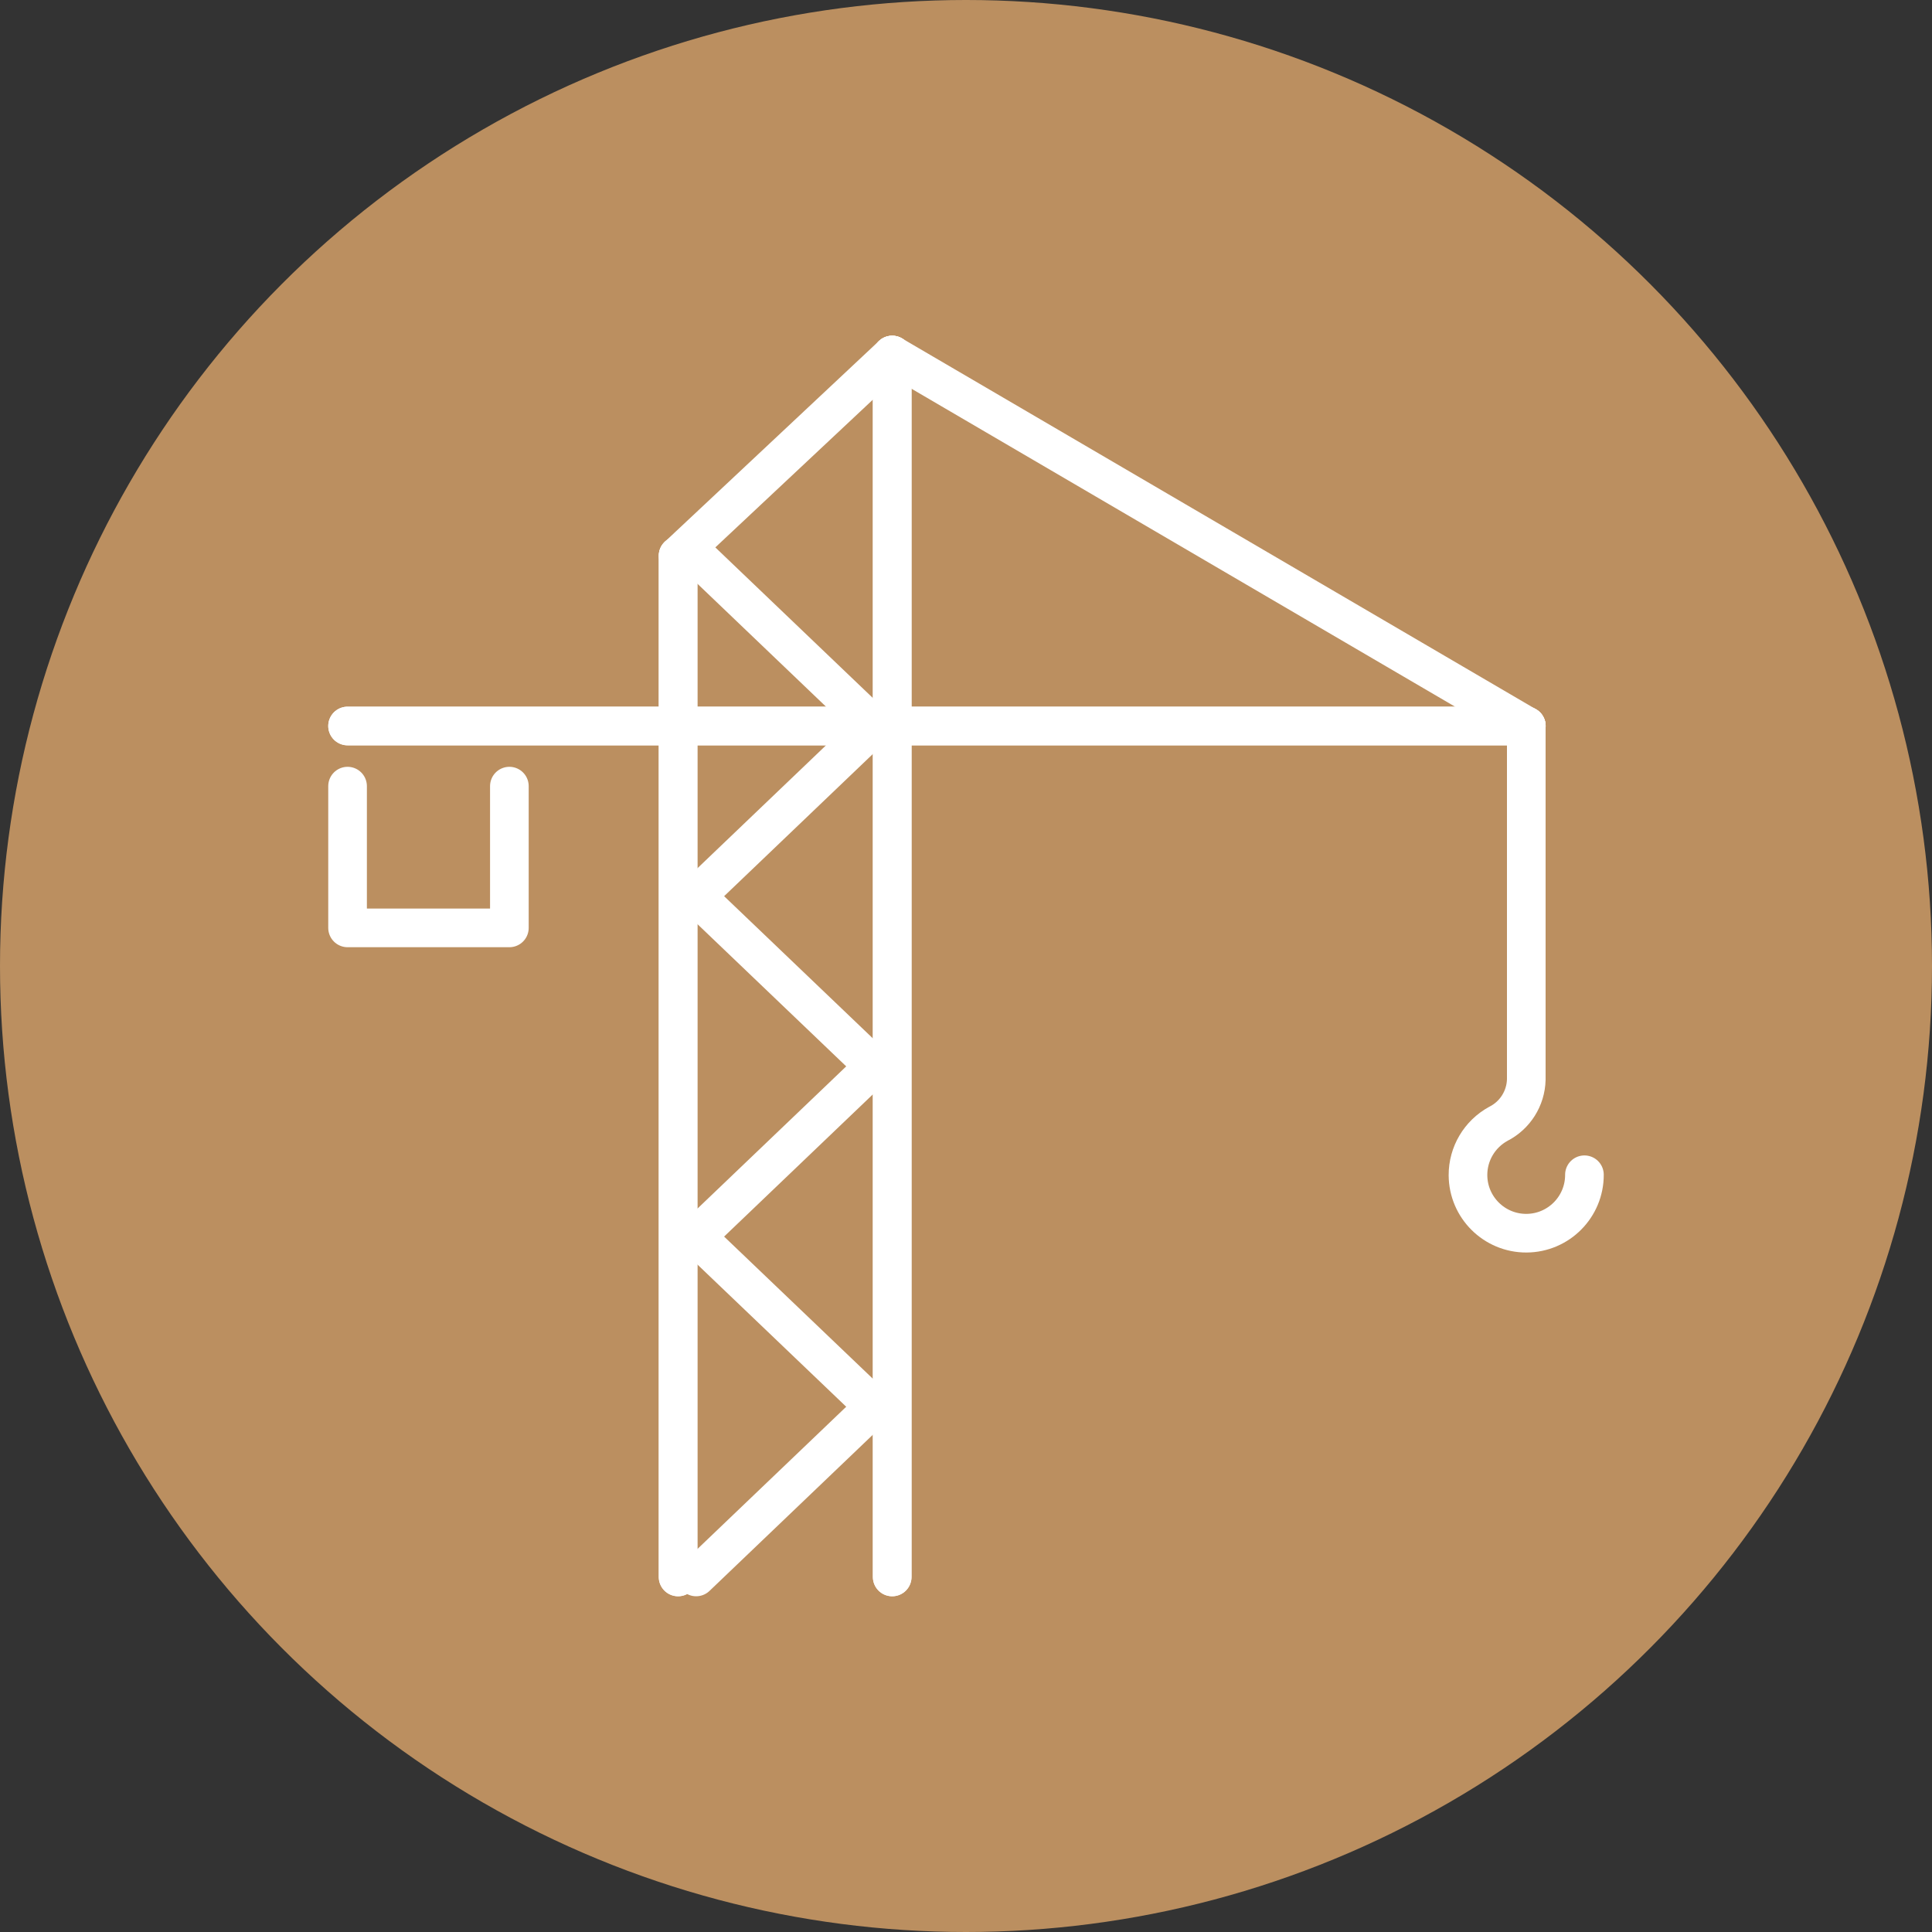 <?xml version="1.0" encoding="UTF-8"?><svg id="uuid-7c93be86-253a-4953-8a20-a596d9881a23" xmlns="http://www.w3.org/2000/svg" viewBox="0 0 400 400"><rect x="0" y="0" width="400" height="400" fill="#333333" stroke="none"/><defs><style>.uuid-957867c8-e4f4-4689-93fc-6f8c04d3f02d{fill:#bb8f60;}.uuid-5052ff2c-4c6c-4b8f-b30d-9c71b2f52a35{fill:none;stroke:#fff;stroke-linecap:round;stroke-linejoin:round;stroke-width:8px;}</style></defs><circle id="uuid-44ac286f-e207-4301-8886-d8a3e888135c" class="uuid-957867c8-e4f4-4689-93fc-6f8c04d3f02d" cx="200" cy="200" r="200"/><g><line id="uuid-942f6bb7-4622-4416-8127-ac72ba23b538" class="uuid-5052ff2c-4c6c-4b8f-b30d-9c71b2f52a35" x1="184.72" y1="73.51" x2="316.01" y2="150.31"/><g id="uuid-16432040-76e4-4300-a449-772a7d077d5f"><path id="uuid-451ace51-9fb1-4baf-8804-3fcb2de076aa" class="uuid-5052ff2c-4c6c-4b8f-b30d-9c71b2f52a35" d="m328.04,243.22c.02,6.66-5.36,12.07-12.01,12.1-6.66.02-12.07-5.36-12.1-12.01-.02-4.43,2.4-8.51,6.28-10.63,3.47-1.76,5.69-5.27,5.79-9.16v-73.21"/><line id="uuid-7f77435b-7f95-4f3c-9b07-01960524ed03" class="uuid-5052ff2c-4c6c-4b8f-b30d-9c71b2f52a35" x1="180.99" y1="150.31" x2="144.13" y2="115.07"/><line id="uuid-d214d3d1-981d-4bb8-96a7-2fb000d2dbae" class="uuid-5052ff2c-4c6c-4b8f-b30d-9c71b2f52a35" x1="180.99" y1="150.31" x2="144.13" y2="185.55"/><line id="uuid-ab5f9032-f7db-4549-9701-89bb41f10442" class="uuid-5052ff2c-4c6c-4b8f-b30d-9c71b2f52a35" x1="180.99" y1="220.78" x2="144.13" y2="185.54"/><line id="uuid-d801493a-8407-4ab5-8371-3a1bbd138060" class="uuid-5052ff2c-4c6c-4b8f-b30d-9c71b2f52a35" x1="180.99" y1="220.78" x2="144.13" y2="256.02"/><line id="uuid-ba173d10-aeb0-4518-a6a4-4a7fdaec43a6" class="uuid-5052ff2c-4c6c-4b8f-b30d-9c71b2f52a35" x1="180.99" y1="291.25" x2="144.13" y2="256.02"/><line id="uuid-bc37c1e8-4e5e-4326-a0f3-15aaa55c160b" class="uuid-5052ff2c-4c6c-4b8f-b30d-9c71b2f52a35" x1="180.99" y1="291.25" x2="144.13" y2="326.49"/><line id="uuid-06d4f0d1-eb61-4b49-8e2d-12a2eef566d8" class="uuid-5052ff2c-4c6c-4b8f-b30d-9c71b2f52a35" x1="184.72" y1="73.51" x2="184.72" y2="326.49"/><line id="uuid-f76d82e8-fcd8-46e8-a8d8-9abf7500f2be" class="uuid-5052ff2c-4c6c-4b8f-b30d-9c71b2f52a35" x1="140.39" y1="115.07" x2="140.39" y2="326.49"/><line id="uuid-8ca04591-55a4-4d14-bc87-676d50e24320" class="uuid-5052ff2c-4c6c-4b8f-b30d-9c71b2f52a35" x1="184.72" y1="73.51" x2="184.72" y2="326.49"/><line id="uuid-5e887732-b699-4d69-9621-00a402a91754" class="uuid-5052ff2c-4c6c-4b8f-b30d-9c71b2f52a35" x1="140.39" y1="115.07" x2="140.39" y2="326.49"/><line id="uuid-d74d81f4-be77-4c04-9a29-5e174f718fbe" class="uuid-5052ff2c-4c6c-4b8f-b30d-9c71b2f52a35" x1="184.72" y1="73.51" x2="140.4" y2="115.07"/><path id="uuid-54003c7c-c6eb-492c-9e42-e2fc088b5ec8" class="uuid-5052ff2c-4c6c-4b8f-b30d-9c71b2f52a35" d="m105.46,162.76v29.35h-33.5v-29.35"/><line id="uuid-6e1a7b6d-79fd-4fbe-8c17-166d5cc1869c" class="uuid-5052ff2c-4c6c-4b8f-b30d-9c71b2f52a35" x1="71.96" y1="150.31" x2="316.01" y2="150.31"/><line id="uuid-5d8bf0b7-1abf-476d-baee-1a1d63efd538" class="uuid-5052ff2c-4c6c-4b8f-b30d-9c71b2f52a35" x1="71.96" y1="150.31" x2="316.01" y2="150.31"/></g></g></svg>